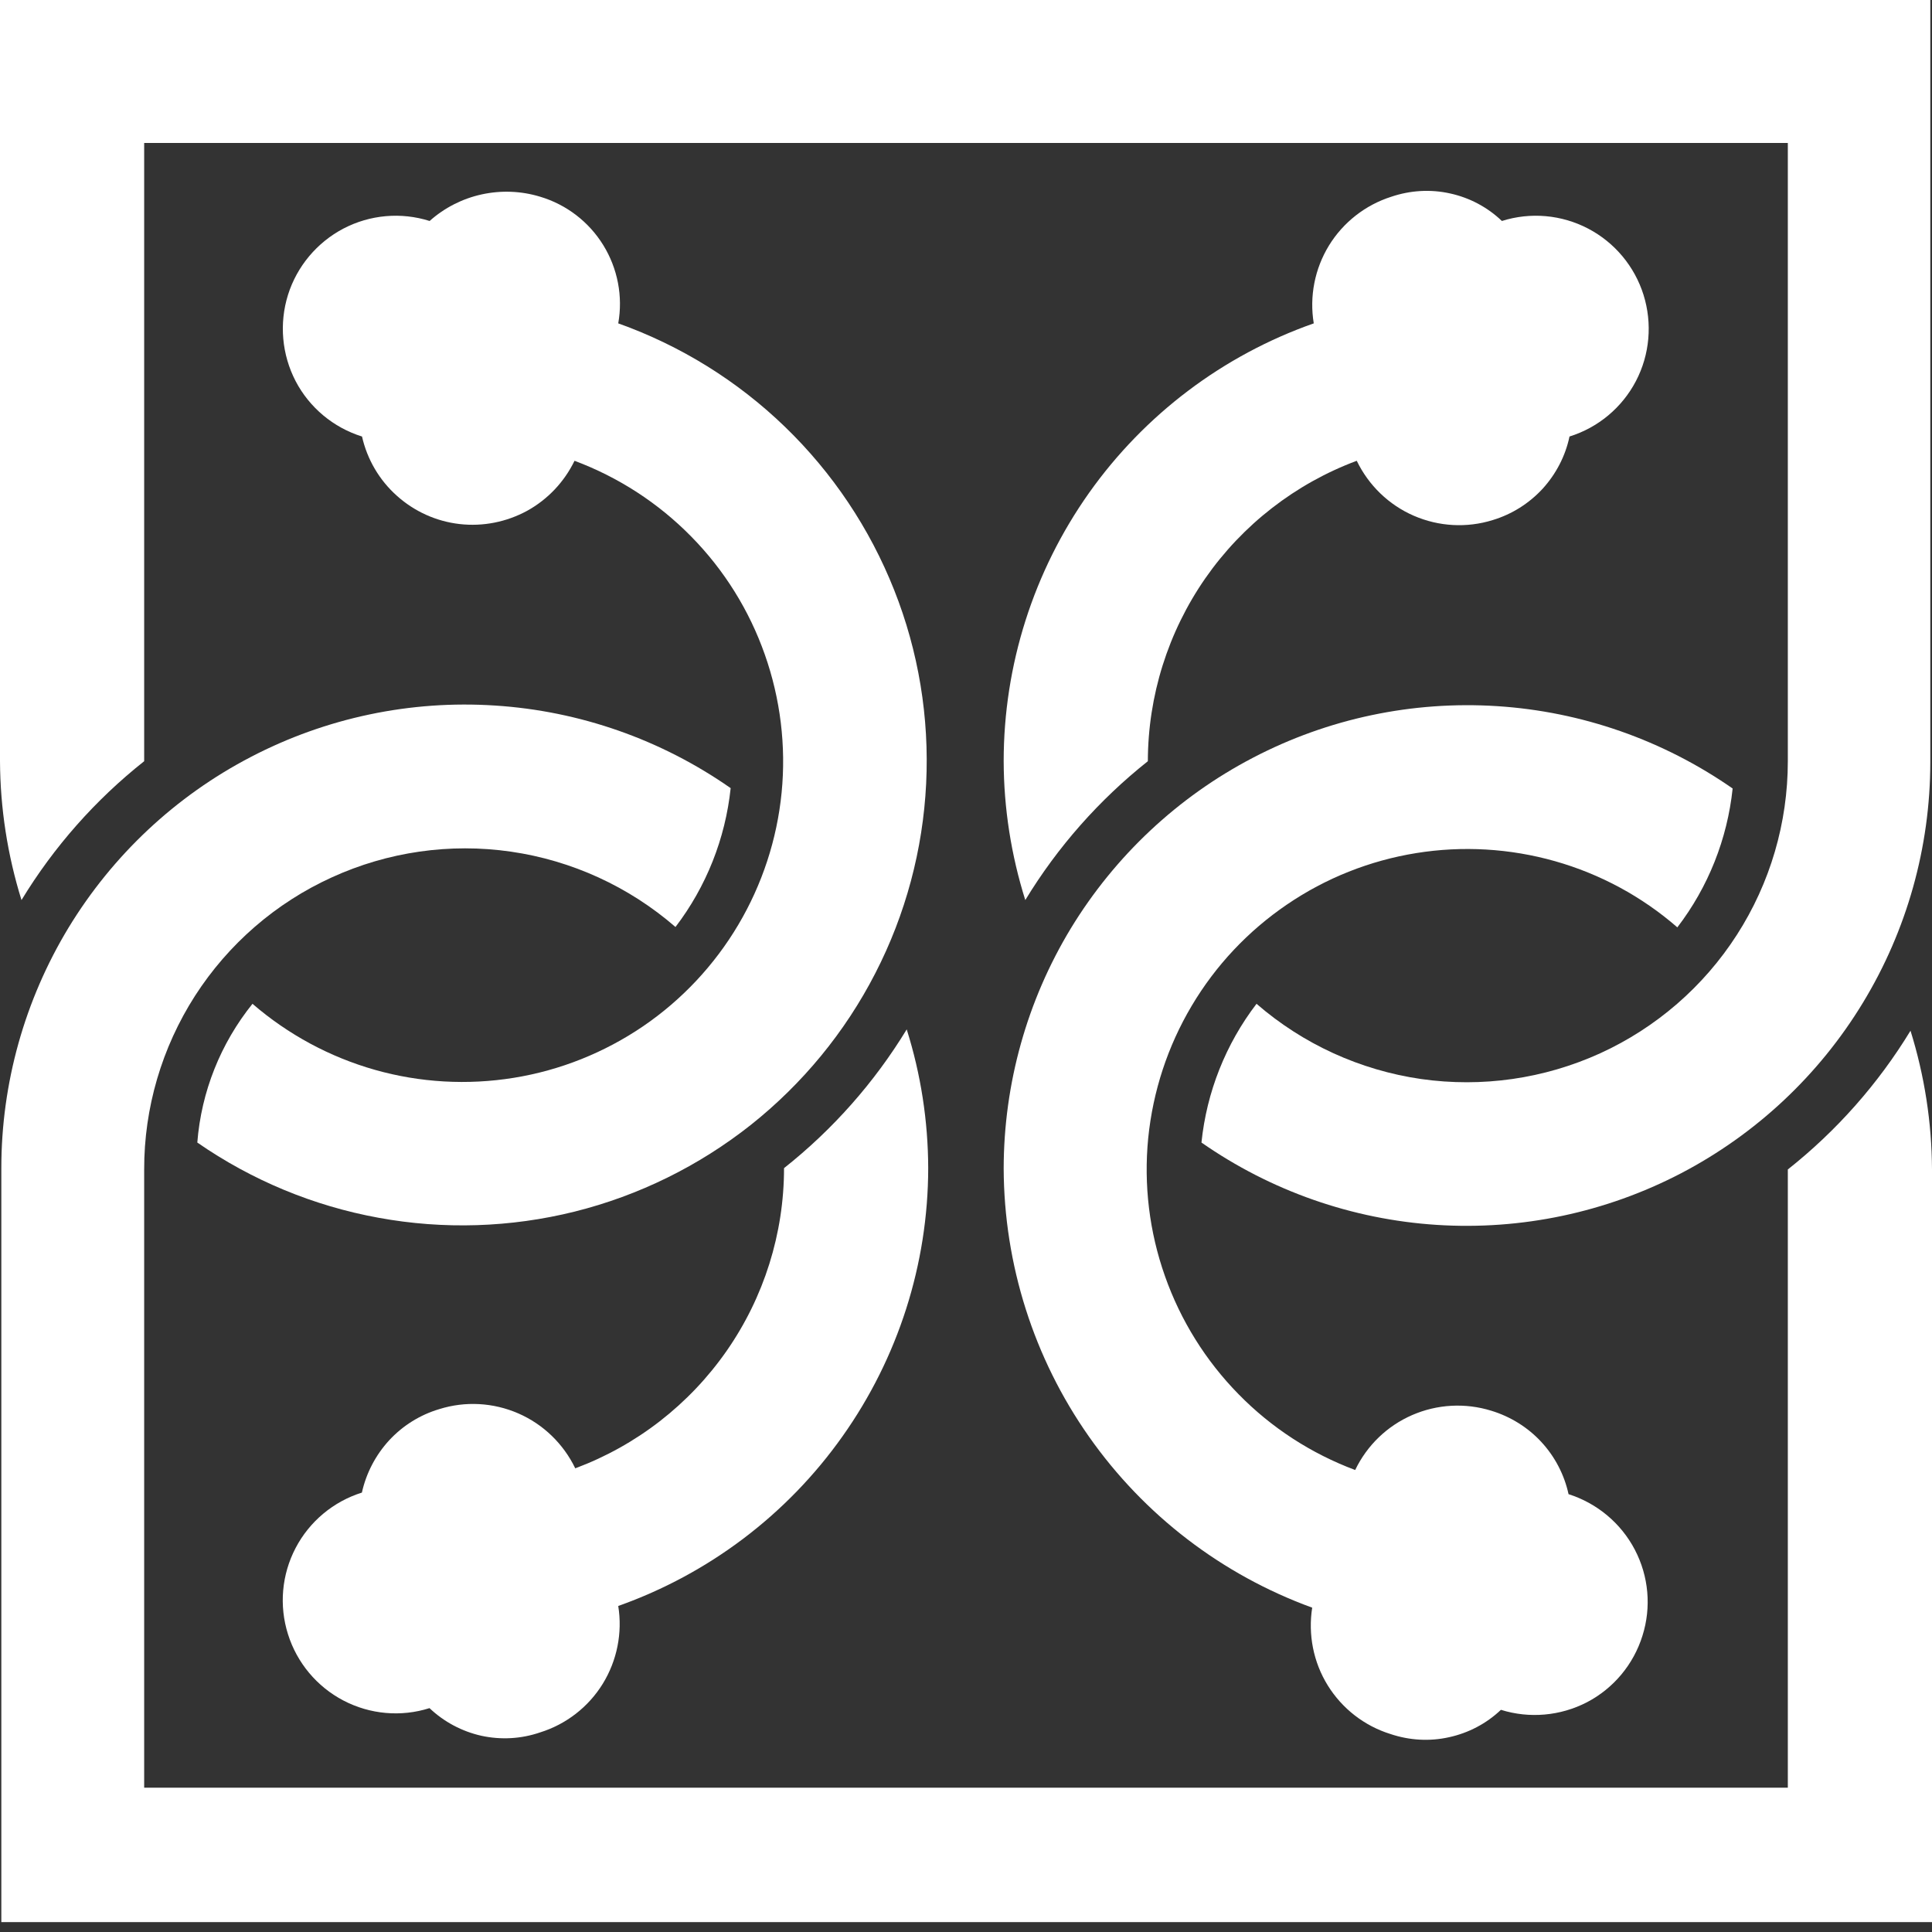 <svg width="16" height="16" viewBox="0 0 16 16" fill="none" xmlns="http://www.w3.org/2000/svg">
<rect x="0" y="0" width="16" height="16" fill="#333333" stroke="none"/>
<g clip-path="url(#clip0_1395_3136)">
<path d="M8.312 6.304C8.313 6.694 8.374 7.082 8.491 7.454C8.759 7.013 9.103 6.624 9.506 6.304C9.507 5.762 9.673 5.234 9.982 4.789C10.291 4.345 10.729 4.005 11.236 3.816C11.334 4.019 11.501 4.181 11.708 4.271C11.915 4.361 12.147 4.374 12.362 4.307C12.521 4.259 12.663 4.169 12.775 4.048C12.886 3.926 12.964 3.777 12.998 3.615C13.235 3.541 13.433 3.376 13.548 3.156C13.663 2.936 13.685 2.679 13.611 2.442C13.537 2.206 13.372 2.008 13.152 1.893C12.932 1.778 12.675 1.755 12.438 1.83C12.319 1.716 12.17 1.637 12.009 1.602C11.848 1.566 11.68 1.576 11.523 1.629C11.308 1.697 11.124 1.841 11.006 2.033C10.888 2.226 10.843 2.455 10.88 2.678C10.129 2.942 9.479 3.433 9.019 4.082C8.559 4.732 8.312 5.508 8.312 6.304Z" fill="white"/>
<path d="M1.194 6.304V1.184H14.806V6.304C14.806 6.814 14.66 7.313 14.384 7.742C14.109 8.17 13.716 8.511 13.252 8.723C12.788 8.934 12.274 9.008 11.769 8.936C11.264 8.863 10.791 8.647 10.406 8.313C10.151 8.646 9.993 9.044 9.95 9.462C10.525 9.863 11.199 10.099 11.899 10.144C12.6 10.189 13.299 10.041 13.921 9.717C14.543 9.392 15.064 8.904 15.428 8.304C15.792 7.705 15.985 7.017 15.986 6.315V0H0V6.304C0.002 6.694 0.062 7.081 0.178 7.454C0.446 7.013 0.79 6.624 1.194 6.304Z" fill="white"/>
<path d="M11.514 14.36C11.671 14.413 11.839 14.423 12 14.387C12.161 14.352 12.31 14.274 12.43 14.16C12.666 14.234 12.923 14.211 13.143 14.097C13.363 13.982 13.528 13.784 13.602 13.547C13.677 13.31 13.654 13.054 13.539 12.834C13.424 12.614 13.226 12.449 12.99 12.374C12.955 12.213 12.877 12.063 12.764 11.941C12.652 11.82 12.508 11.731 12.35 11.683C12.134 11.616 11.902 11.629 11.695 11.719C11.488 11.809 11.321 11.97 11.223 12.174C10.859 12.038 10.529 11.824 10.257 11.546C9.985 11.269 9.777 10.935 9.648 10.569C9.518 10.202 9.471 9.812 9.509 9.425C9.548 9.038 9.67 8.665 9.869 8.33C10.067 7.996 10.336 7.71 10.658 7.491C10.979 7.272 11.344 7.127 11.728 7.065C12.111 7.003 12.504 7.026 12.878 7.132C13.252 7.238 13.598 7.425 13.891 7.68C14.147 7.346 14.305 6.948 14.349 6.53C13.773 6.129 13.099 5.893 12.399 5.848C11.698 5.803 10.999 5.95 10.377 6.275C9.755 6.599 9.234 7.088 8.869 7.687C8.505 8.287 8.313 8.975 8.312 9.677C8.315 10.472 8.561 11.247 9.018 11.897C9.475 12.548 10.12 13.042 10.867 13.314C10.832 13.537 10.877 13.766 10.996 13.958C11.115 14.15 11.299 14.293 11.514 14.36Z" fill="white"/>
<path d="M7.687 9.674C7.686 9.284 7.626 8.896 7.509 8.525C7.241 8.965 6.897 9.354 6.493 9.674C6.493 10.215 6.327 10.743 6.018 11.187C5.708 11.632 5.271 11.971 4.764 12.16C4.666 11.957 4.499 11.795 4.292 11.705C4.085 11.615 3.853 11.602 3.637 11.67C3.479 11.717 3.336 11.806 3.223 11.928C3.111 12.05 3.033 12.199 2.997 12.361C2.761 12.435 2.563 12.6 2.448 12.82C2.333 13.04 2.31 13.297 2.385 13.534C2.459 13.77 2.624 13.968 2.844 14.083C3.064 14.198 3.321 14.221 3.557 14.146C3.677 14.26 3.826 14.339 3.987 14.375C4.148 14.41 4.316 14.401 4.473 14.347C4.688 14.28 4.873 14.137 4.992 13.944C5.11 13.752 5.156 13.523 5.12 13.3C5.87 13.034 6.519 12.543 6.978 11.894C7.438 11.245 7.686 10.469 7.687 9.674Z" fill="white"/>
<path d="M5.12 2.678C5.16 2.454 5.115 2.223 4.996 2.03C4.877 1.837 4.691 1.694 4.473 1.629C4.316 1.581 4.149 1.575 3.989 1.61C3.829 1.645 3.68 1.721 3.558 1.83C3.321 1.755 3.064 1.778 2.844 1.893C2.625 2.008 2.459 2.206 2.385 2.442C2.311 2.679 2.334 2.936 2.448 3.156C2.563 3.376 2.761 3.541 2.998 3.615C3.041 3.805 3.142 3.977 3.287 4.106C3.432 4.236 3.613 4.318 3.807 4.34C4 4.362 4.195 4.323 4.366 4.23C4.536 4.136 4.673 3.991 4.758 3.816C5.122 3.952 5.452 4.166 5.724 4.443C5.997 4.72 6.205 5.054 6.334 5.421C6.463 5.787 6.511 6.178 6.473 6.564C6.435 6.951 6.312 7.325 6.114 7.659C5.916 7.993 5.647 8.28 5.326 8.499C5.004 8.718 4.639 8.864 4.255 8.926C3.872 8.988 3.479 8.966 3.105 8.86C2.731 8.754 2.385 8.567 2.091 8.313C1.827 8.641 1.667 9.041 1.634 9.462C2.084 9.774 2.596 9.987 3.135 10.085C3.674 10.184 4.228 10.166 4.759 10.034C5.291 9.901 5.788 9.656 6.218 9.316C6.647 8.975 6.999 8.547 7.249 8.06C7.5 7.572 7.643 7.037 7.67 6.49C7.697 5.942 7.607 5.395 7.405 4.886C7.203 4.376 6.895 3.916 6.501 3.535C6.107 3.154 5.636 2.862 5.12 2.678Z" fill="white"/>
<path d="M14.806 9.685C15.21 9.365 15.554 8.976 15.822 8.536C15.938 8.908 15.998 9.295 16 9.685V15.918H0.011V9.674C0.011 8.971 0.204 8.283 0.568 7.682C0.933 7.082 1.454 6.593 2.077 6.269C2.7 5.944 3.4 5.797 4.1 5.843C4.801 5.888 5.476 6.125 6.051 6.527C6.007 6.945 5.849 7.343 5.594 7.677C5.209 7.343 4.736 7.126 4.231 7.053C3.727 6.98 3.212 7.054 2.748 7.266C2.284 7.477 1.891 7.818 1.615 8.247C1.34 8.676 1.193 9.175 1.194 9.685V14.805H14.806V9.685Z" fill="white"/>
</g>
<defs>
<clipPath id="clip0_1395_3136">
<rect width="16" height="16" fill="white"/>
</clipPath>
</defs>
</svg>
